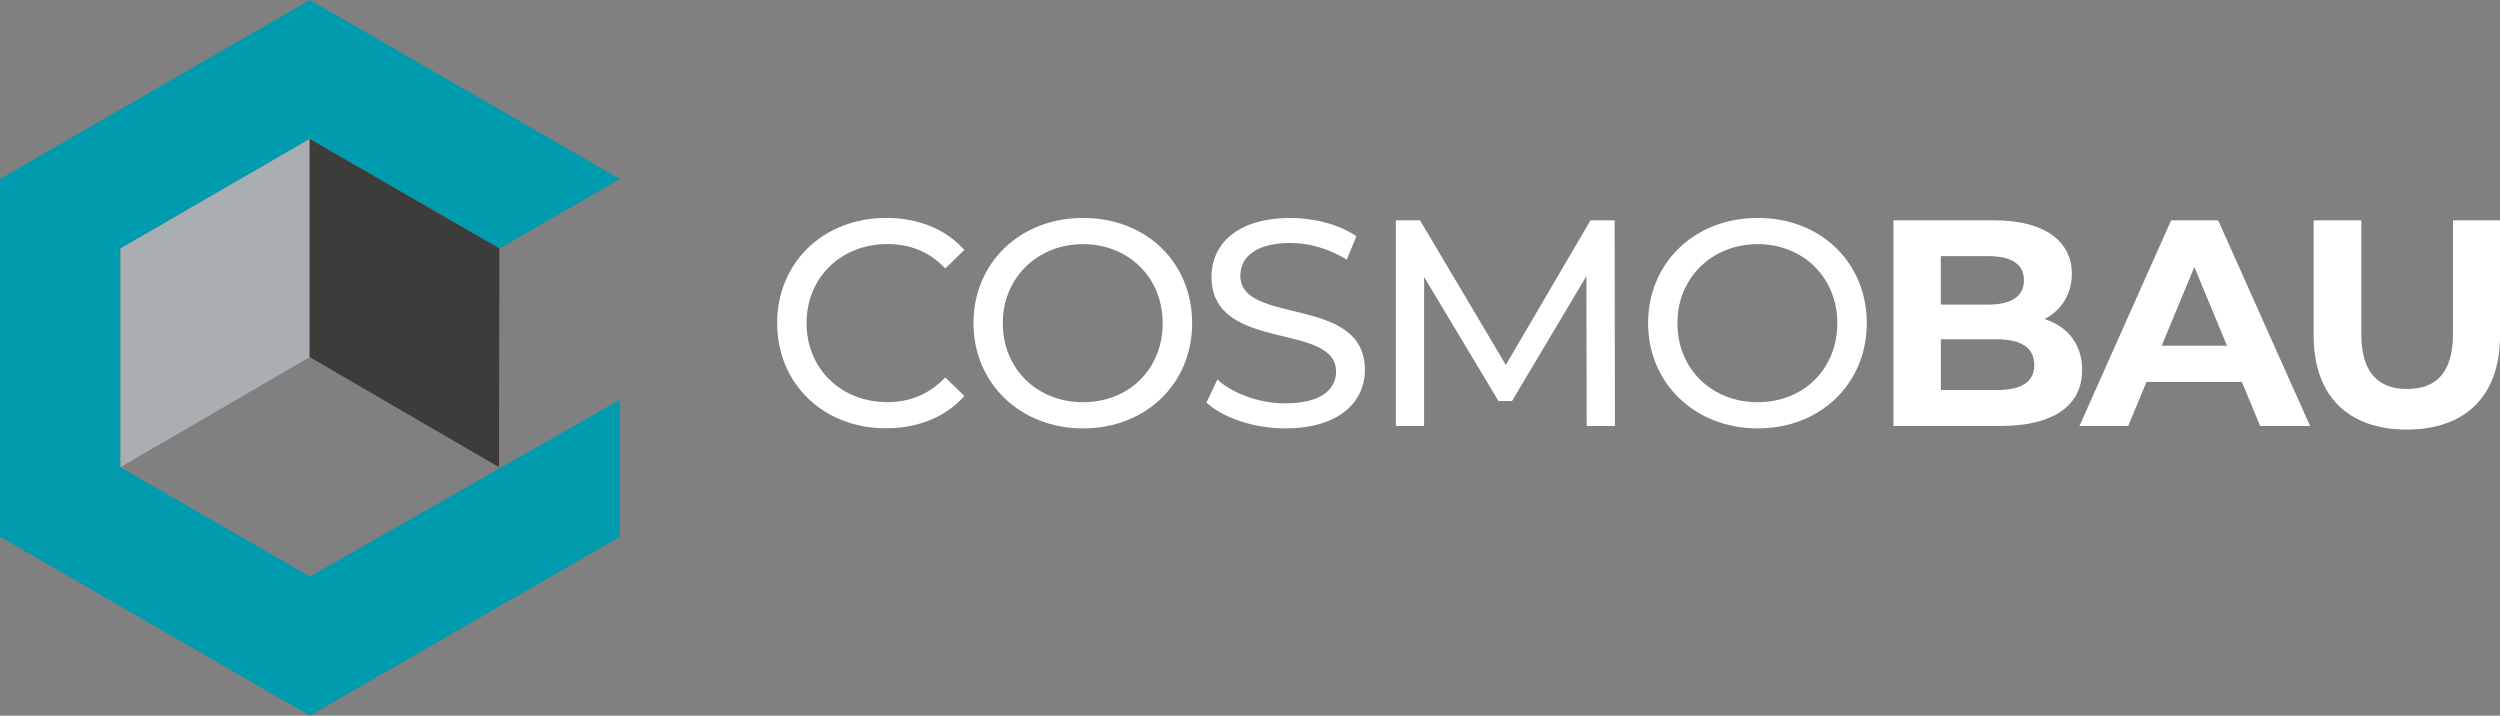 <?xml version="1.0" encoding="UTF-8"?> <svg xmlns="http://www.w3.org/2000/svg" id="Ebene_1" data-name="Ebene 1" viewBox="0 0 408.38 116.91"><rect x="0" y="0" width="408.38" height="116.91" fill="#808080" stroke="none"/><defs><style> .cls-1 { fill: #3c3c3b; } .cls-1, .cls-2 { fill-rule: evenodd; } .cls-1, .cls-2, .cls-3, .cls-4 { stroke-width: 0px; } .cls-2 { fill: #a9aeb2; } .cls-5 { isolation: isolate; } .cls-3 { fill: #009bae; } .cls-4 { fill: #fff; } </style></defs><path id="Pfad_847" data-name="Pfad 847" class="cls-3" d="m50.62,0l-25.31,14.61L0,29.23v58.45l50.62,29.23,50.62-29.23v-22.38l-50.62,28.89-30.94-17.87v-35.73l30.94-17.86,30.94,17.87v.02l19.68-11.38L50.62,0Z"></path><path id="Pfad_848" data-name="Pfad 848" class="cls-2" d="m19.68,76.31l30.94-17.99V22.68l-30.94,17.9v35.73Z"></path><path id="Pfad_849" data-name="Pfad 849" class="cls-1" d="m81.51,76.31l-30.94-17.99V22.68l31,17.9-.06,35.73Z"></path><g id="CosmoBAU" class="cls-5"><g class="cls-5"><path class="cls-4" d="m126.95,52.79c0-9.94,7.58-17.19,17.81-17.19,5.18,0,9.7,1.78,12.77,5.23l-3.12,3.02c-2.59-2.74-5.76-3.98-9.46-3.98-7.58,0-13.2,5.47-13.2,12.91s5.62,12.91,13.2,12.91c3.7,0,6.86-1.3,9.46-4.03l3.12,3.02c-3.07,3.46-7.58,5.28-12.82,5.28-10.18,0-17.76-7.25-17.76-17.19Z"></path><path class="cls-4" d="m159.02,52.79c0-9.84,7.58-17.19,17.91-17.19s17.81,7.3,17.81,17.19-7.58,17.19-17.81,17.19-17.91-7.34-17.91-17.19Zm30.91,0c0-7.44-5.57-12.91-13.01-12.91s-13.11,5.47-13.11,12.91,5.57,12.91,13.11,12.91,13.01-5.47,13.01-12.91Z"></path><path class="cls-4" d="m197.08,65.75l1.78-3.75c2.5,2.26,6.77,3.89,11.09,3.89,5.81,0,8.3-2.26,8.3-5.18,0-8.21-20.35-3.02-20.35-15.5,0-5.18,4.03-9.6,12.87-9.6,3.94,0,8.02,1.06,10.8,2.98l-1.58,3.84c-2.93-1.87-6.24-2.74-9.22-2.74-5.71,0-8.16,2.4-8.16,5.33,0,8.21,20.35,3.07,20.35,15.41,0,5.14-4.13,9.55-13.01,9.55-5.14,0-10.18-1.73-12.87-4.22Z"></path><path class="cls-4" d="m259.19,69.59l-.05-24.48-12.15,20.4h-2.21l-12.15-20.26v24.34h-4.61v-33.6h3.94l14.02,23.62,13.83-23.62h3.94l.05,33.6h-4.61Z"></path><path class="cls-4" d="m269.22,52.79c0-9.84,7.58-17.19,17.91-17.19s17.81,7.3,17.81,17.19-7.58,17.19-17.81,17.19-17.91-7.34-17.91-17.19Zm30.91,0c0-7.44-5.57-12.91-13.01-12.91s-13.11,5.47-13.11,12.91,5.57,12.91,13.11,12.91,13.01-5.47,13.01-12.91Z"></path></g><g class="cls-5"><path class="cls-4" d="m340.12,60.42c0,5.81-4.61,9.17-13.44,9.17h-17.38v-33.6h16.42c8.4,0,12.72,3.5,12.72,8.74,0,3.36-1.73,5.95-4.46,7.39,3.74,1.2,6.14,4.08,6.14,8.3Zm-23.09-18.58v7.92h7.73c3.79,0,5.86-1.34,5.86-3.98s-2.06-3.94-5.86-3.94h-7.73Zm15.27,17.76c0-2.83-2.16-4.18-6.19-4.18h-9.07v8.3h9.07c4.03,0,6.19-1.25,6.19-4.13Z"></path><path class="cls-4" d="m366.23,62.39h-15.6l-2.98,7.2h-7.97l14.98-33.6h7.68l15.02,33.6h-8.16l-2.98-7.2Zm-2.45-5.91l-5.33-12.87-5.33,12.87h10.66Z"></path><path class="cls-4" d="m377.94,54.81v-18.82h7.78v18.53c0,6.38,2.78,9.02,7.49,9.02s7.49-2.64,7.49-9.02v-18.53h7.68v18.82c0,9.89-5.66,15.36-15.22,15.36s-15.22-5.47-15.22-15.36Z"></path></g></g></svg> 